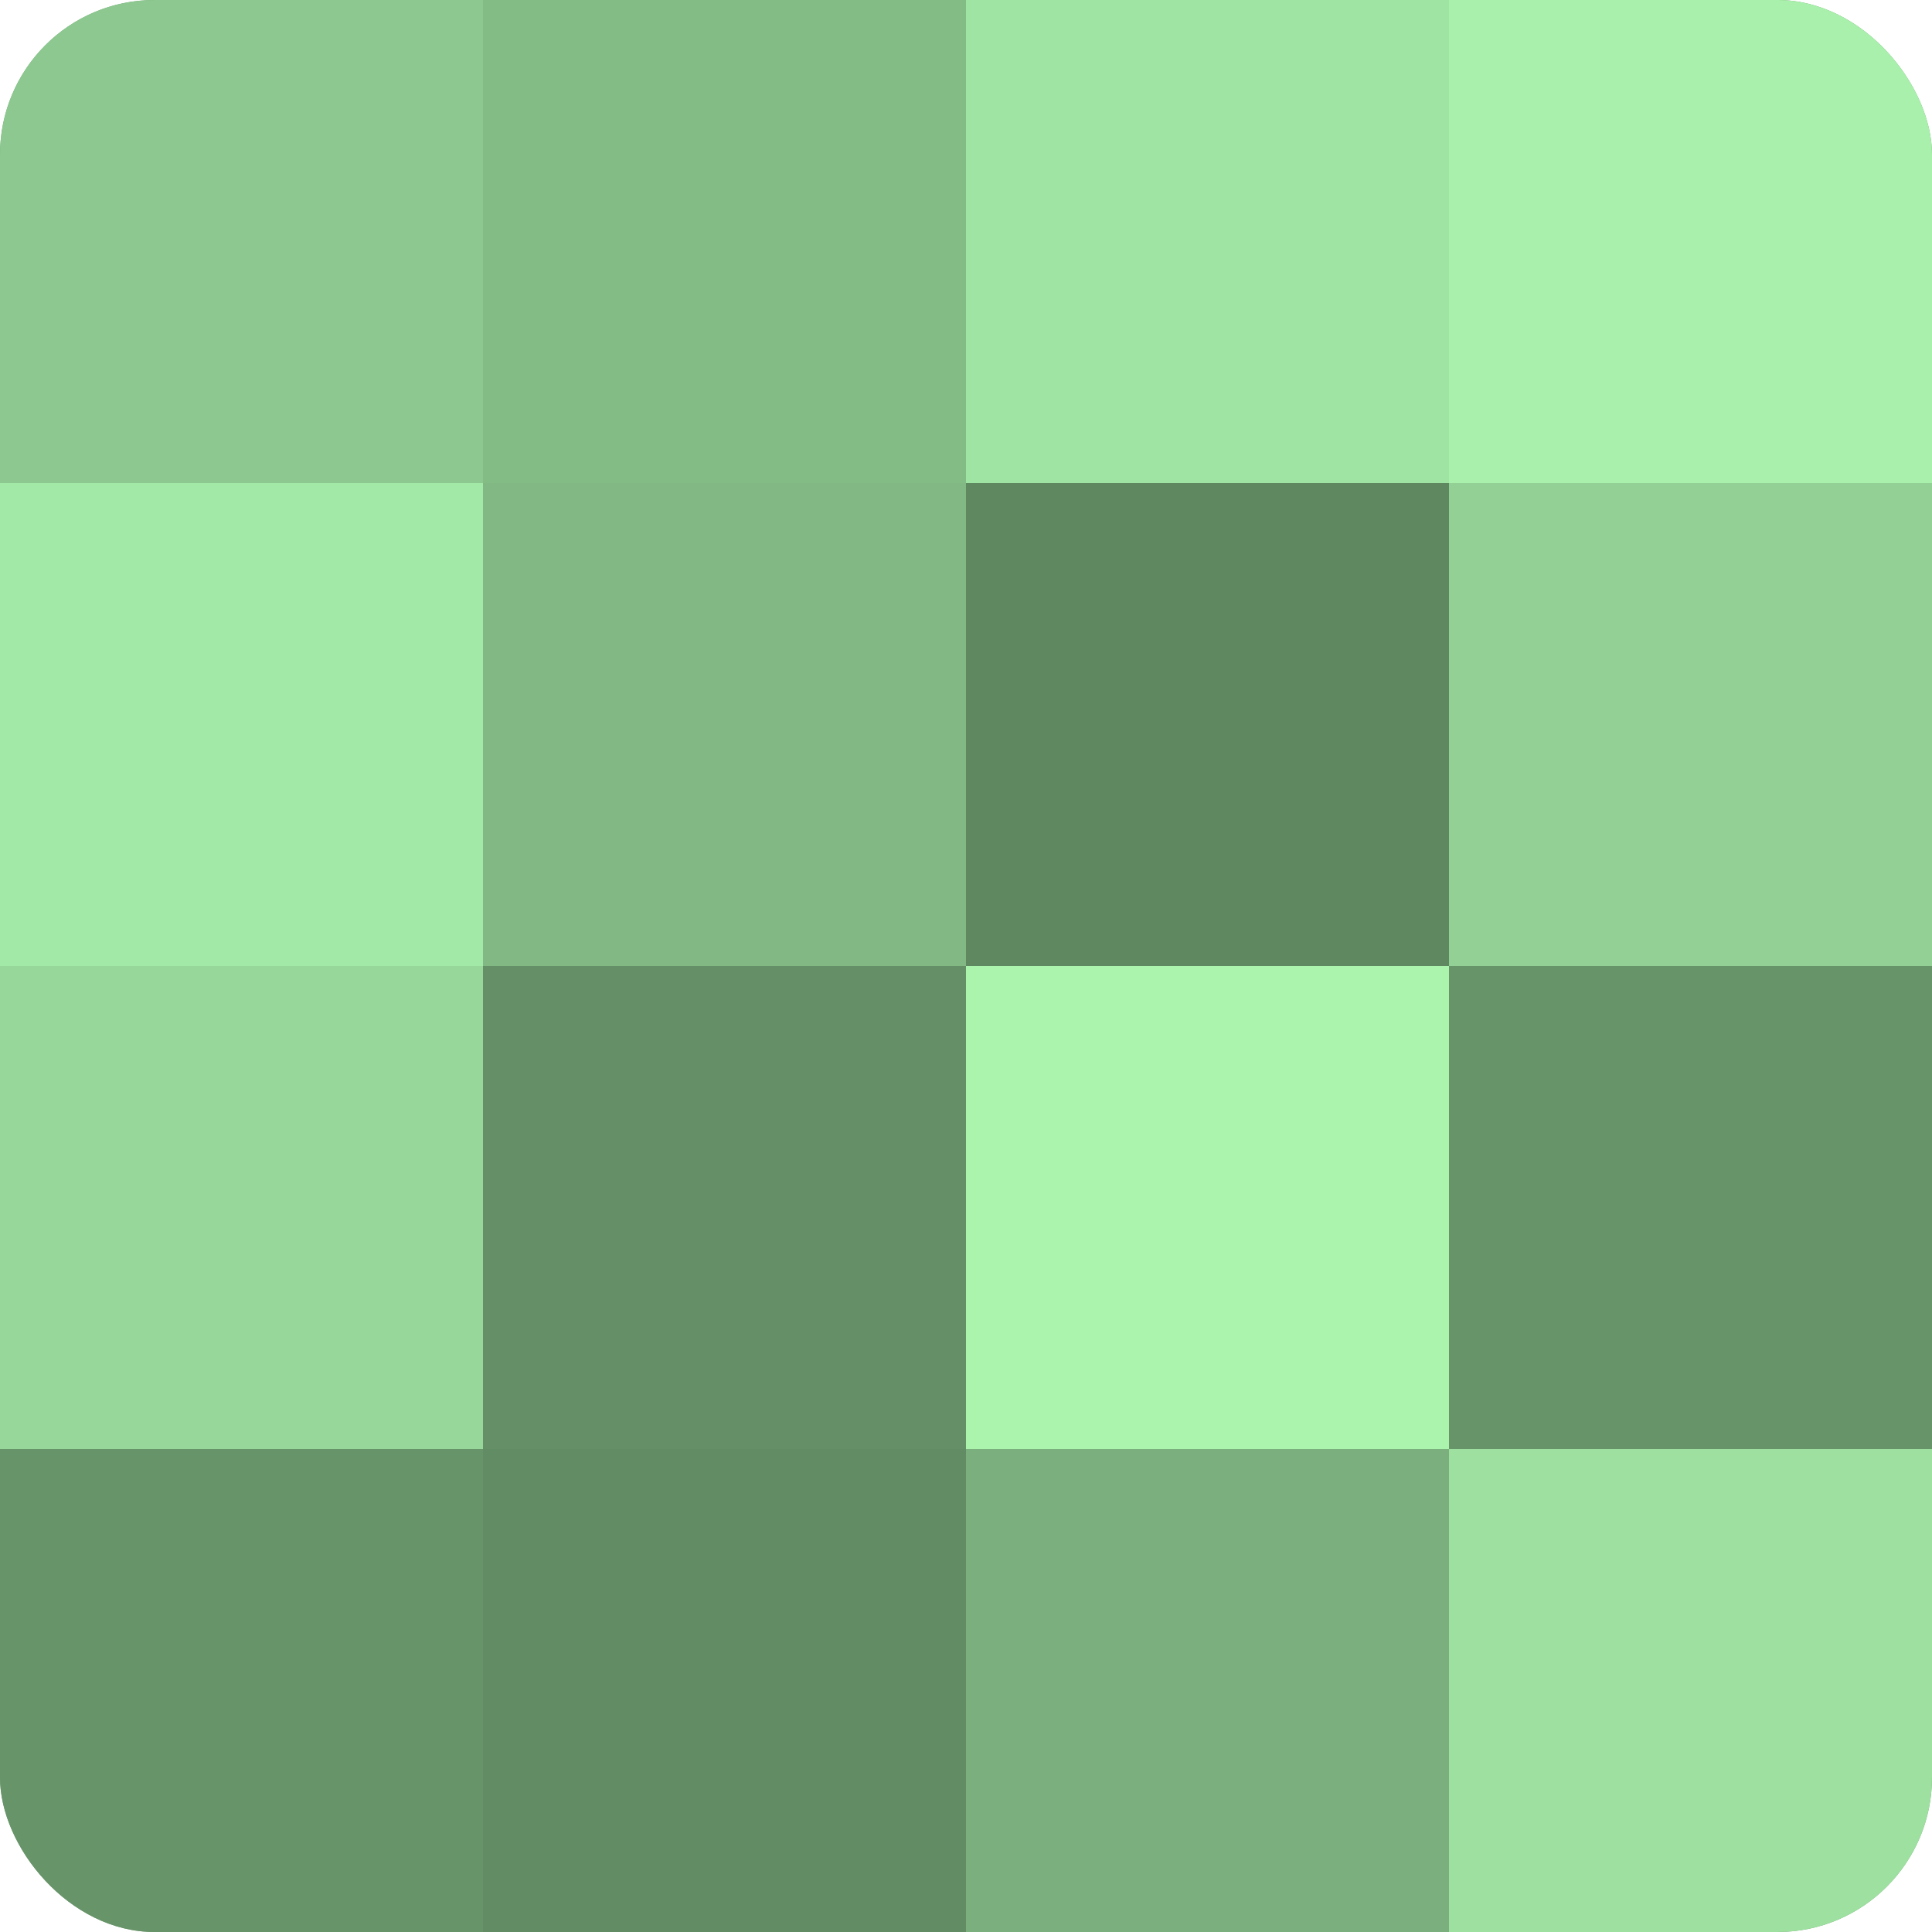 <?xml version="1.0" encoding="UTF-8"?>
<svg xmlns="http://www.w3.org/2000/svg" width="60" height="60" viewBox="0 0 100 100" preserveAspectRatio="xMidYMid meet"><defs><clipPath id="c" width="100" height="100"><rect width="100" height="100" rx="8" ry="8"/></clipPath></defs><g clip-path="url(#c)"><rect width="100" height="100" fill="#70a072"/><rect width="25" height="25" fill="#8cc88f"/><rect y="25" width="25" height="25" fill="#a2e8a6"/><rect y="50" width="25" height="25" fill="#97d89a"/><rect y="75" width="25" height="25" fill="#68946a"/><rect x="25" width="25" height="25" fill="#84bc86"/><rect x="25" y="25" width="25" height="25" fill="#81b884"/><rect x="25" y="50" width="25" height="25" fill="#659067"/><rect x="25" y="75" width="25" height="25" fill="#628c64"/><rect x="50" width="25" height="25" fill="#9fe4a3"/><rect x="50" y="25" width="25" height="25" fill="#5f8861"/><rect x="50" y="50" width="25" height="25" fill="#abf4ae"/><rect x="50" y="75" width="25" height="25" fill="#7bb07e"/><rect x="75" width="25" height="25" fill="#a8f0ab"/><rect x="75" y="25" width="25" height="25" fill="#92d095"/><rect x="75" y="50" width="25" height="25" fill="#68946a"/><rect x="75" y="75" width="25" height="25" fill="#9de0a0"/></g></svg>
